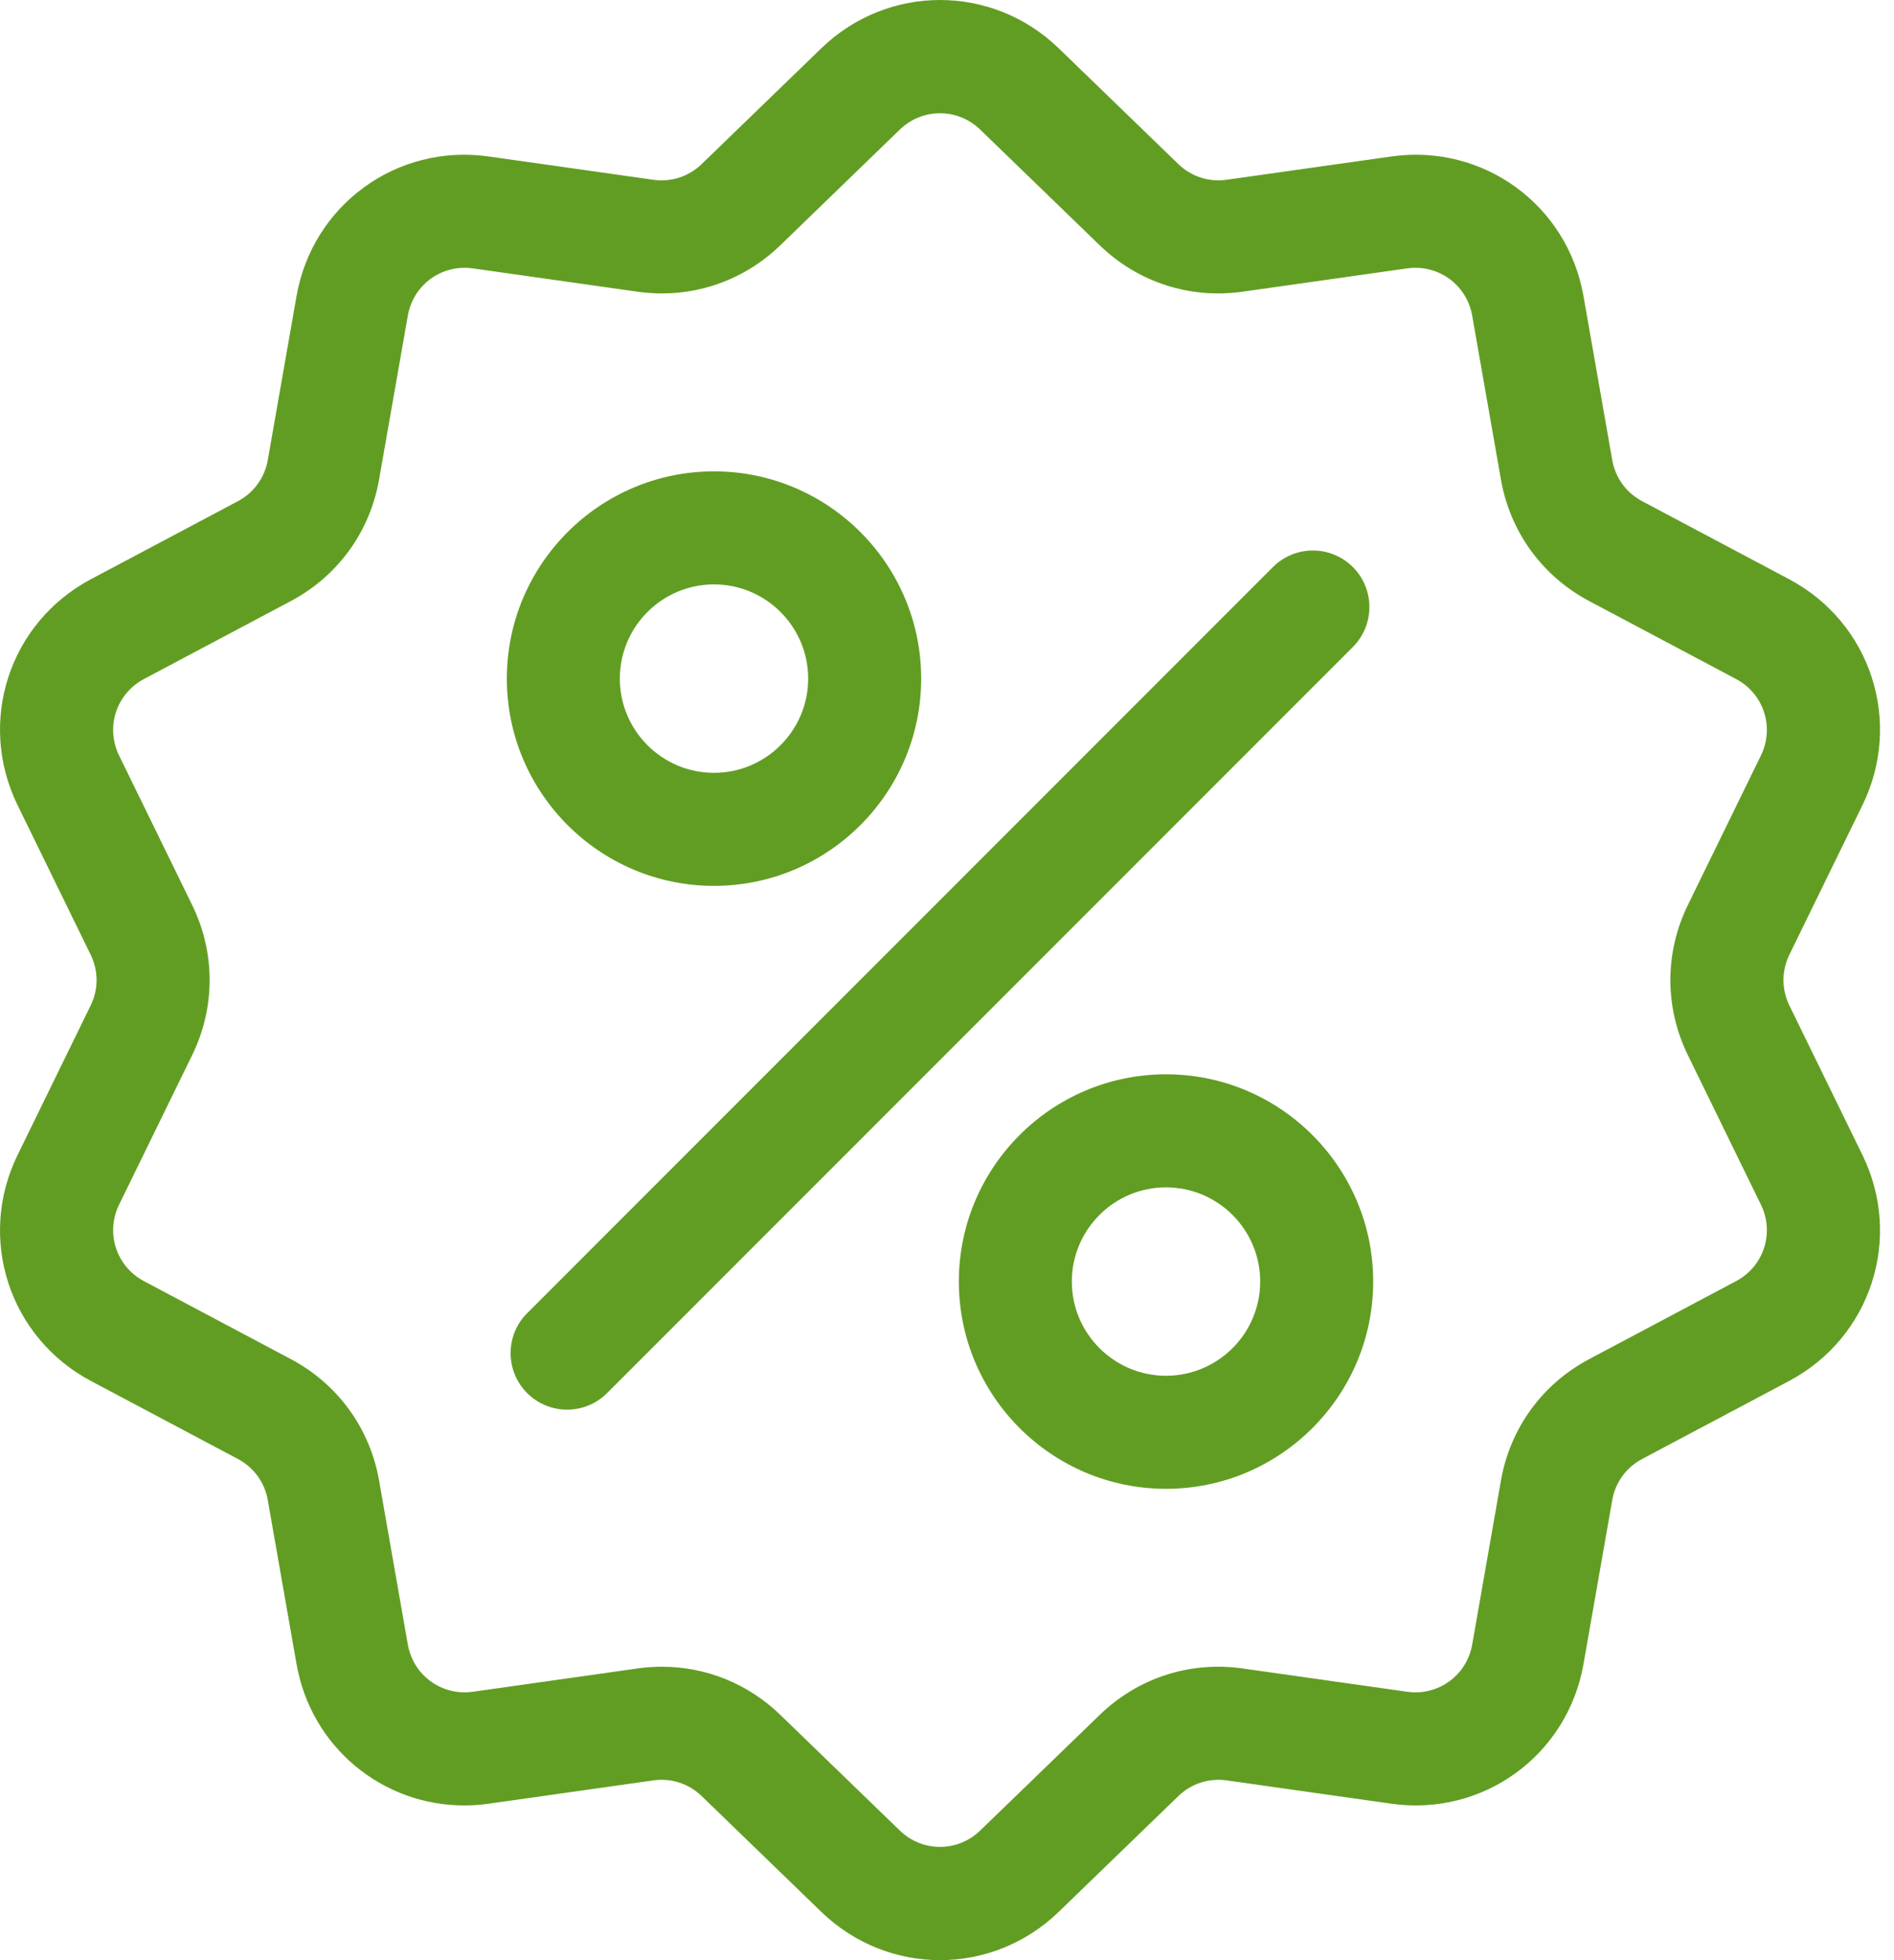 <svg width="87" height="90" viewBox="0 0 87 90" fill="none" xmlns="http://www.w3.org/2000/svg">
<path d="M82.194 46.166C81.832 45.425 81.832 44.575 82.194 43.834L85.551 36.968C87.42 33.144 85.939 28.587 82.18 26.593L75.428 23.01C74.7 22.624 74.2 21.936 74.058 21.124L72.737 13.596C72.002 9.404 68.125 6.587 63.912 7.184L56.344 8.254C55.527 8.369 54.719 8.107 54.127 7.534L48.633 2.219C45.575 -0.74 40.783 -0.74 37.724 2.219L32.231 7.534C31.638 8.107 30.831 8.37 30.014 8.255L22.446 7.184C18.232 6.588 14.356 9.405 13.621 13.596L12.3 21.124C12.158 21.936 11.658 22.624 10.93 23.011L4.178 26.593C0.419 28.587 -1.062 33.145 0.807 36.968L4.164 43.835C4.526 44.576 4.526 45.425 4.164 46.166L0.807 53.033C-1.062 56.856 0.419 61.413 4.178 63.408L10.93 66.99C11.658 67.376 12.158 68.064 12.3 68.876L13.621 76.404C14.29 80.22 17.562 82.896 21.322 82.896C21.693 82.896 22.069 82.87 22.446 82.817L30.014 81.746C30.83 81.63 31.639 81.893 32.231 82.467L37.724 87.781C39.254 89.26 41.216 90 43.179 90C45.141 90 47.104 89.26 48.633 87.781L54.127 82.467C54.719 81.893 55.527 81.632 56.344 81.746L63.912 82.817C68.127 83.413 72.002 80.596 72.737 76.404L74.058 68.876C74.2 68.064 74.7 67.377 75.428 66.99L82.18 63.408C85.939 61.413 87.42 56.856 85.551 53.033L82.194 46.166ZM79.747 58.822L72.995 62.405C70.843 63.547 69.366 65.579 68.945 67.979L67.625 75.507C67.376 76.925 66.065 77.878 64.639 77.677L57.071 76.606C54.657 76.264 52.269 77.041 50.518 78.736L45.024 84.049C43.99 85.05 42.368 85.05 41.333 84.049L35.84 78.735C34.36 77.303 32.424 76.527 30.404 76.527C30.034 76.527 29.661 76.553 29.287 76.606L21.719 77.677C20.294 77.878 18.982 76.925 18.733 75.507L17.413 67.979C16.991 65.578 15.515 63.547 13.362 62.404L6.611 58.822C5.339 58.147 4.838 56.605 5.47 55.312L8.827 48.445C9.897 46.256 9.897 43.744 8.827 41.555L5.47 34.688C4.838 33.395 5.339 31.853 6.611 31.178L13.362 27.596C15.515 26.453 16.991 24.422 17.412 22.021L18.733 14.493C18.982 13.075 20.293 12.122 21.719 12.323L29.287 13.394C31.699 13.735 34.088 12.959 35.84 11.265L41.333 5.95C42.368 4.95 43.989 4.95 45.024 5.95L50.517 11.265C52.269 12.959 54.658 13.735 57.071 13.394L64.638 12.323C66.064 12.122 67.376 13.075 67.624 14.493L68.945 22.021C69.366 24.422 70.842 26.453 72.995 27.596L79.747 31.178C81.019 31.853 81.519 33.395 80.887 34.688L77.531 41.555C76.46 43.744 76.46 46.256 77.531 48.445L80.887 55.312C81.52 56.605 81.019 58.147 79.747 58.822Z" fill="#629D23"/>
<path d="M62.143 26.036C61.129 25.023 59.486 25.023 58.472 26.036L24.215 60.294C23.201 61.307 23.201 62.951 24.215 63.964C24.722 64.471 25.386 64.724 26.05 64.724C26.714 64.724 27.378 64.471 27.885 63.964L62.142 29.707C63.156 28.693 63.156 27.05 62.143 26.036Z" fill="#629D23"/>
<path d="M32.797 21.642C27.55 21.642 23.281 25.911 23.281 31.158C23.281 36.405 27.55 40.675 32.797 40.675C38.045 40.675 42.314 36.405 42.314 31.158C42.314 25.911 38.045 21.642 32.797 21.642ZM32.797 35.484C30.412 35.484 28.472 33.543 28.472 31.158C28.472 28.773 30.412 26.832 32.797 26.832C35.182 26.832 37.123 28.773 37.123 31.158C37.123 33.543 35.182 35.484 32.797 35.484Z" fill="#629D23"/>
<path d="M53.56 49.326C48.313 49.326 44.044 53.595 44.044 58.842C44.044 64.09 48.313 68.359 53.56 68.359C58.808 68.359 63.077 64.09 63.077 58.842C63.077 53.595 58.808 49.326 53.56 49.326ZM53.56 63.168C51.175 63.168 49.234 61.227 49.234 58.842C49.234 56.457 51.175 54.517 53.56 54.517C55.945 54.517 57.886 56.457 57.886 58.842C57.886 61.227 55.945 63.168 53.56 63.168Z" fill="#629D23"/>
</svg>
